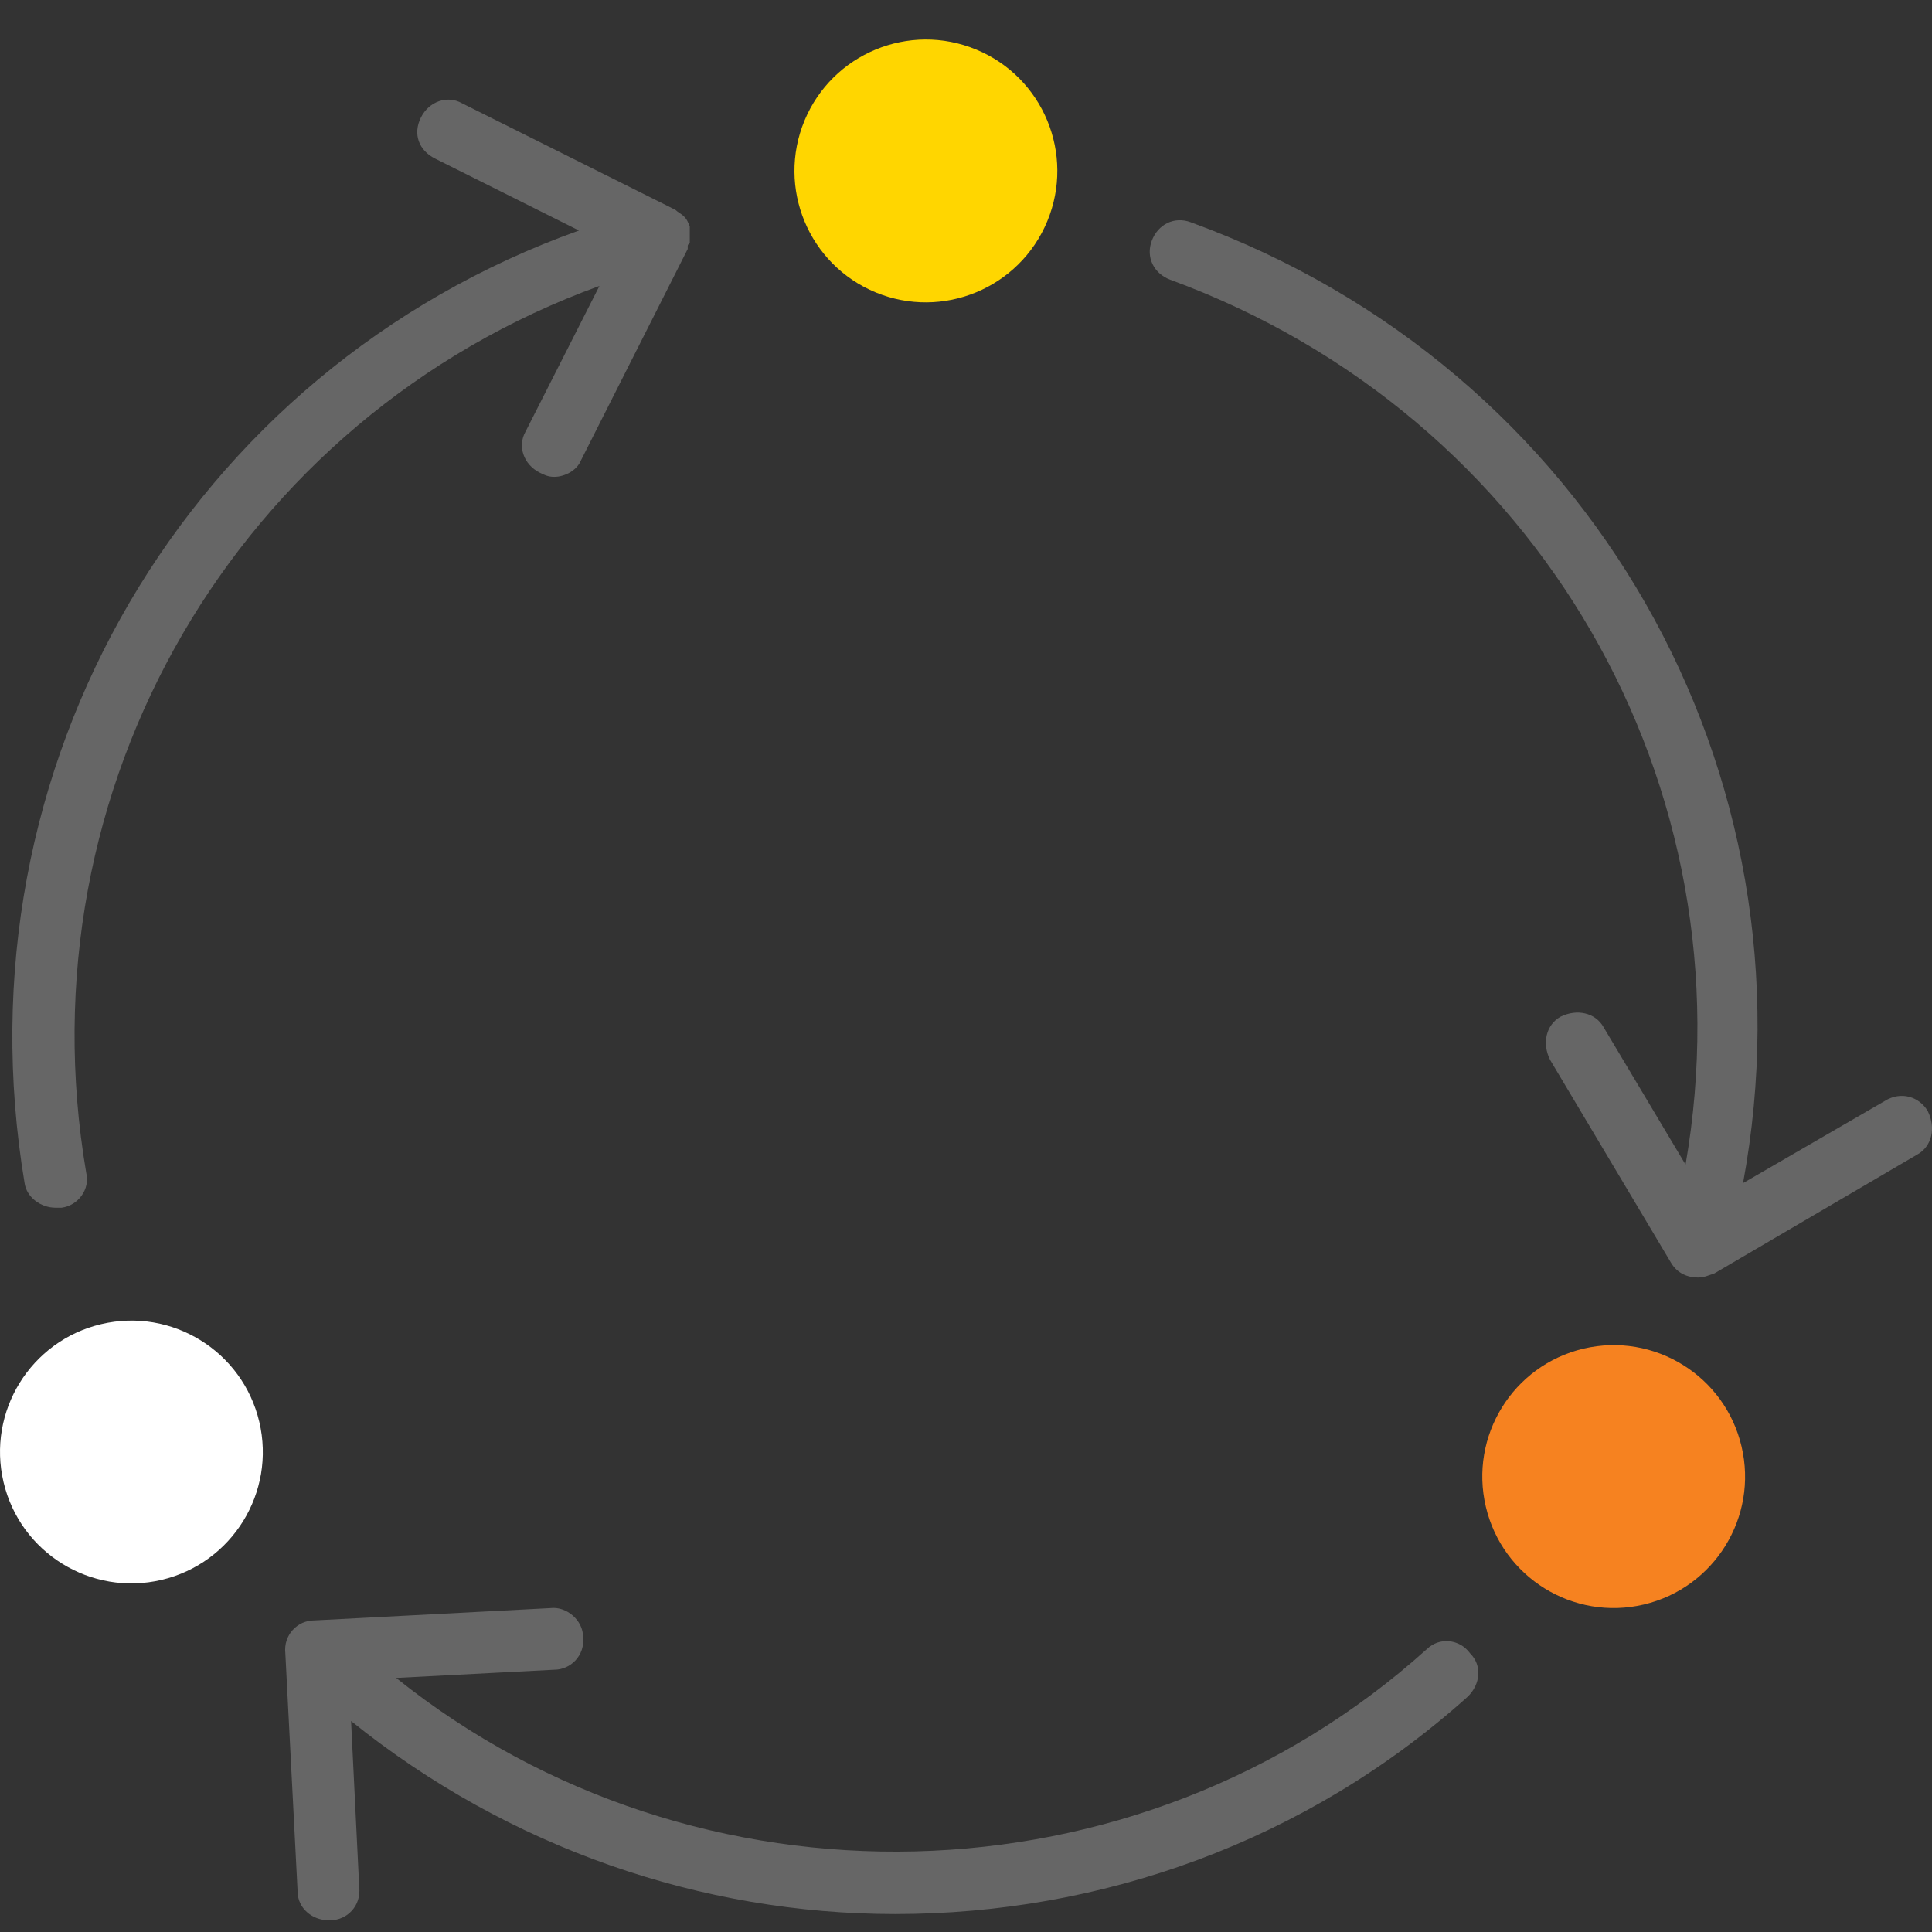 <svg width="45" height="45" viewBox="0 0 45 45" fill="none" xmlns="http://www.w3.org/2000/svg">
<rect x="0" y="0" width="45" height="45" fill="#333333" stroke="none"/>
<path d="M33.233 38.412C26.491 44.486 16.208 44.676 9.227 39.082L12.911 38.891C13.294 38.891 13.629 38.557 13.581 38.126C13.581 37.743 13.198 37.408 12.815 37.456L7.315 37.743C6.932 37.743 6.598 38.078 6.646 38.509L6.932 44.057C6.932 44.44 7.267 44.726 7.65 44.726H7.698C8.081 44.726 8.415 44.391 8.367 43.961L8.177 40.086C11.859 43.051 16.354 44.582 20.85 44.582C25.633 44.582 30.415 42.908 34.193 39.513C34.48 39.226 34.528 38.795 34.241 38.509C33.999 38.174 33.522 38.126 33.234 38.413L33.233 38.412Z" fill="#666666"/>
<path d="M6.039 33.116C6.428 34.762 5.409 36.41 3.765 36.798C2.119 37.187 0.471 36.168 0.083 34.524C-0.306 32.878 0.713 31.23 2.357 30.842C4.003 30.453 5.651 31.472 6.039 33.116Z" fill="white"/>
<path d="M44.903 25.883C44.712 25.549 44.281 25.404 43.898 25.645L40.599 27.557C42.369 17.992 37.059 8.572 27.735 5.177C27.352 5.033 26.97 5.225 26.827 5.608C26.683 5.99 26.875 6.373 27.258 6.516C35.865 9.672 40.789 18.327 39.26 27.126L37.348 23.921C37.158 23.587 36.727 23.49 36.344 23.683C36.009 23.873 35.913 24.304 36.105 24.687L38.927 29.421C39.072 29.66 39.31 29.756 39.549 29.756C39.693 29.756 39.787 29.708 39.932 29.66L44.666 26.886C44.999 26.697 45.093 26.266 44.903 25.883Z" fill="#666666"/>
<path d="M40.564 33.69C40.953 35.334 39.934 36.983 38.289 37.372C36.644 37.76 34.996 36.741 34.608 35.095C34.219 33.451 35.238 31.802 36.882 31.413C38.528 31.025 40.176 32.044 40.564 33.69Z" fill="#F68220"/>
<path d="M1.29 28.13H1.435C1.817 28.082 2.104 27.699 2.008 27.316C0.477 18.327 5.546 9.72 13.962 6.66L12.24 10.055C12.05 10.39 12.192 10.82 12.575 11.011C12.671 11.059 12.765 11.107 12.909 11.107C13.148 11.107 13.435 10.963 13.531 10.724L16.018 5.8V5.752C16.018 5.704 16.018 5.704 16.066 5.656V5.607V5.511V5.463V5.367V5.319V5.271C16.018 5.175 16.018 5.127 15.922 5.032C15.874 4.984 15.778 4.936 15.732 4.888L10.759 2.404C10.424 2.214 9.993 2.356 9.803 2.739C9.612 3.122 9.755 3.505 10.137 3.695L13.485 5.369C4.399 8.62 -1.053 17.85 0.573 27.557C0.621 27.892 0.956 28.13 1.29 28.13Z" fill="#666666"/>
<path d="M22.738 1.154C24.299 1.8 25.041 3.592 24.393 5.153C23.746 6.713 21.956 7.455 20.395 6.81C18.833 6.162 18.091 4.372 18.738 2.81C19.386 1.249 21.176 0.507 22.738 1.154Z" fill="#FFD600"/>
</svg>
